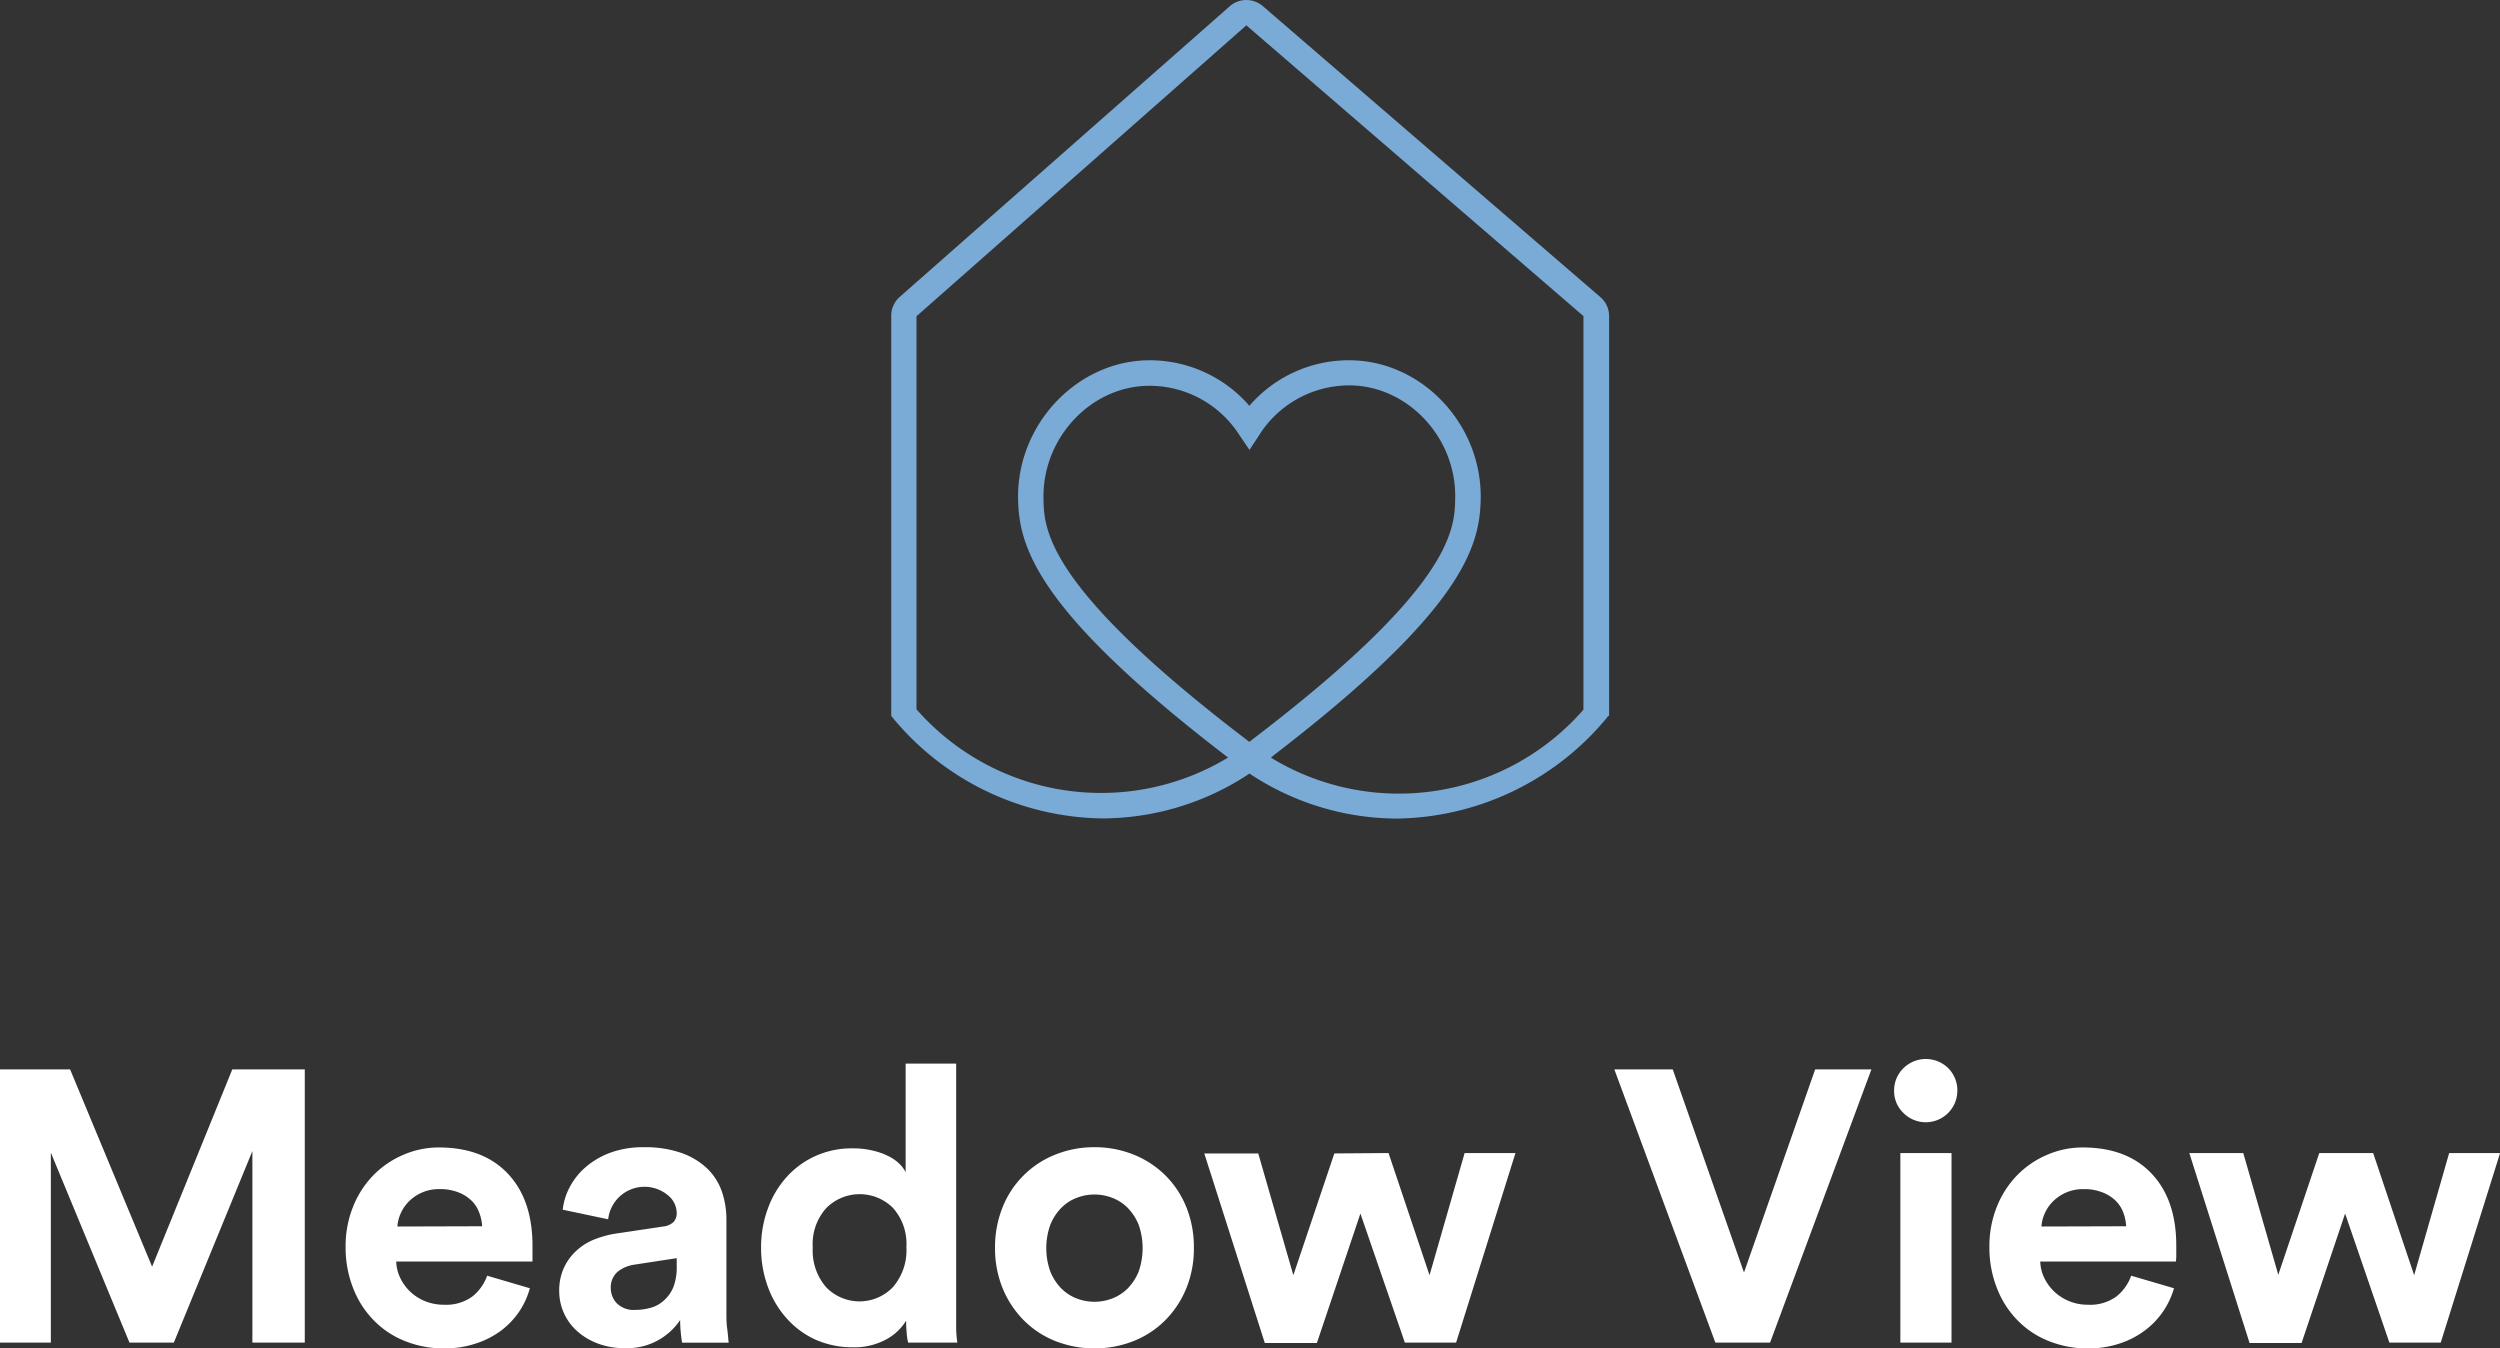 <svg xmlns="http://www.w3.org/2000/svg" viewBox="0 0 304.89 164.45"><rect x="0" y="0" width="304.89" height="164.45" fill="#333333" stroke="none"/><defs><style>.cls-1{fill:#7aaad6;}.cls-2{fill:#fff;}</style></defs><g id="Layer_2" data-name="Layer 2"><g id="Layer_1-2" data-name="Layer 1"><path class="cls-1" d="M196.24,87.26V38.55a3.05,3.05,0,0,0-1.07-2.32L154,.74a3.08,3.08,0,0,0-4,0L109.69,36.24a3.07,3.07,0,0,0-1,2.3V87.31h0a33.73,33.73,0,0,0,25.64,12.5,32.49,32.49,0,0,0,18.05-5.47l0,0,0,0a32.64,32.64,0,0,0,18,5.49,33.83,33.83,0,0,0,25.73-12.47Zm-43.88,3.21c-25-19-25.05-26-25.1-29.76-.1-7.29,5.73-13.55,12.74-13.66h.22a13,13,0,0,1,10.61,5.53l1.55,2.29,1.49-2.27A13,13,0,0,1,164.51,47h.22c7,.12,12.84,6.37,12.74,13.66C177.42,64.5,177.33,71.5,152.36,90.47ZM155,92.4a1.58,1.58,0,0,1,.15-.12l.11-.11h0c23.17-17.78,25.25-25.54,25.32-31.41.12-9-7.1-16.67-15.78-16.82a16,16,0,0,0-12.43,5.55,16.08,16.08,0,0,0-12.42-5.55c-8.67.15-15.9,7.84-15.79,16.81.08,5.9,2.18,13.7,25.61,31.64a29.94,29.94,0,0,1-38-5.89l0-47.93L152,3.09l41.11,35.46v48A29.89,29.89,0,0,1,155,92.4Z"/><path class="cls-2" d="M30.78,163.74V140.38L21.2,163.74H15.79L6.2,140.57v23.17H0V130.42H8.55l10,24.06,9.78-24.06h8.84v33.32Z"/><path class="cls-2" d="M64.62,157.11A9.61,9.61,0,0,1,63.29,160a9.87,9.87,0,0,1-2.24,2.32A10.65,10.65,0,0,1,58,163.86a12.18,12.18,0,0,1-3.87.59,12.67,12.67,0,0,1-4.56-.83,10.9,10.9,0,0,1-3.81-2.42,11.42,11.42,0,0,1-2.61-3.9,13.4,13.4,0,0,1-1-5.21,12.88,12.88,0,0,1,.94-5,11.69,11.69,0,0,1,2.51-3.83,11.33,11.33,0,0,1,3.65-2.45,10.87,10.87,0,0,1,4.27-.87c3.61,0,6.41,1.07,8.42,3.2s3,5.06,3,8.79c0,.44,0,.85,0,1.24s0,.62,0,.68H48.32a5,5,0,0,0,.54,2.1,5.7,5.7,0,0,0,3.07,2.77,6,6,0,0,0,2.21.4,5.42,5.42,0,0,0,3.46-1,5.63,5.63,0,0,0,1.81-2.54Zm-5.82-7.56a5.43,5.43,0,0,0-.36-1.67,3.86,3.86,0,0,0-.94-1.46,4.75,4.75,0,0,0-1.59-1,5.92,5.92,0,0,0-2.28-.4,5.13,5.13,0,0,0-3.76,1.5,4.73,4.73,0,0,0-1,1.46,4.44,4.44,0,0,0-.4,1.6Z"/><path class="cls-2" d="M68.2,157.44a6.65,6.65,0,0,1,.54-2.75,6.57,6.57,0,0,1,1.48-2.09,7.18,7.18,0,0,1,2.18-1.41,12.38,12.38,0,0,1,2.71-.75l5.68-.85a2.19,2.19,0,0,0,1.37-.58,1.59,1.59,0,0,0,.37-1.06,2.8,2.8,0,0,0-1-2.12,4.46,4.46,0,0,0-7.36,2.87l-5.54-1.17a7.55,7.55,0,0,1,.84-2.73,8.29,8.29,0,0,1,1.93-2.44,9.81,9.81,0,0,1,3-1.77,11.65,11.65,0,0,1,4.13-.68,13.37,13.37,0,0,1,4.66.73,8.77,8.77,0,0,1,3.12,1.93,7.15,7.15,0,0,1,1.74,2.79,10.39,10.39,0,0,1,.54,3.34v11.38c0,.62,0,1.29.1,2s.12,1.26.18,1.67H83.19c-.06-.31-.12-.74-.17-1.29s-.07-1-.07-1.48a7.74,7.74,0,0,1-6.81,3.43,8.91,8.91,0,0,1-3.31-.59,7.94,7.94,0,0,1-2.52-1.55,6.54,6.54,0,0,1-2.11-4.82Zm9.26,2.31a7.08,7.08,0,0,0,1.9-.26,3.93,3.93,0,0,0,1.62-.9A4.48,4.48,0,0,0,82.11,157a6.71,6.71,0,0,0,.42-2.56v-1l-5.22.8a4.2,4.2,0,0,0-2,.87,2.51,2.51,0,0,0-.82,2,2.65,2.65,0,0,0,.75,1.85A2.9,2.9,0,0,0,77.46,159.75Z"/><path class="cls-2" d="M116.61,159.56c0,.78,0,1.56,0,2.32s.08,1.39.14,1.86h-6a7.25,7.25,0,0,1-.17-1.13,15.51,15.51,0,0,1-.07-1.55,6.44,6.44,0,0,1-2.47,2.31,8.13,8.13,0,0,1-4,.94,11.16,11.16,0,0,1-4.56-.92A10.5,10.5,0,0,1,96,160.85,11.74,11.74,0,0,1,93.67,157a13.72,13.72,0,0,1-.85-4.87,13.51,13.51,0,0,1,.83-4.75,11.67,11.67,0,0,1,2.28-3.83,10.57,10.57,0,0,1,3.5-2.56,10.71,10.71,0,0,1,4.49-.94,10.42,10.42,0,0,1,2.6.29,8.3,8.3,0,0,1,1.91.7,5.34,5.34,0,0,1,1.29.92,3.94,3.94,0,0,1,.73,1V129.71h6.16Zm-17.49-7.43a6.82,6.82,0,0,0,1.62,4.84,5.65,5.65,0,0,0,8.16,0,6.86,6.86,0,0,0,1.64-4.88,6.57,6.57,0,0,0-1.64-4.78,5.75,5.75,0,0,0-8.11,0A6.54,6.54,0,0,0,99.12,152.13Z"/><path class="cls-2" d="M133.48,139.91a12.61,12.61,0,0,1,4.82.92,11.69,11.69,0,0,1,3.85,2.54,11.57,11.57,0,0,1,2.54,3.87,13,13,0,0,1,.91,4.94,12.81,12.81,0,0,1-.91,4.91,11.93,11.93,0,0,1-2.54,3.88,11.44,11.44,0,0,1-3.85,2.56,13.09,13.09,0,0,1-9.64,0,11.34,11.34,0,0,1-3.85-2.56,11.93,11.93,0,0,1-2.54-3.88,12.82,12.82,0,0,1-.92-4.91,13,13,0,0,1,.92-4.94,11.44,11.44,0,0,1,6.39-6.41A12.58,12.58,0,0,1,133.48,139.91Zm0,18.85a6.06,6.06,0,0,0,2.21-.42,5.43,5.43,0,0,0,1.88-1.25,6.36,6.36,0,0,0,1.29-2,8.65,8.65,0,0,0,0-5.74,6.36,6.36,0,0,0-1.29-2,5.3,5.3,0,0,0-1.88-1.25,6,6,0,0,0-4.42,0,5.21,5.21,0,0,0-1.88,1.25,6.36,6.36,0,0,0-1.29,2,8.49,8.49,0,0,0,0,5.74,6.36,6.36,0,0,0,1.29,2,5.34,5.34,0,0,0,1.88,1.25A6.06,6.06,0,0,0,133.48,158.76Z"/><path class="cls-2" d="M169.34,140.62l5,14.9,4.28-14.9h6.2l-7.24,23.12h-6.25L165.91,148l-5.31,15.79h-6.35l-7.38-23.12h6.58l4.28,14.85,5-14.85Z"/><path class="cls-2" d="M221.37,130.42h6.86l-12.36,33.32H209.2l-12.32-33.32H204l8.69,24.77Z"/><path class="cls-2" d="M231,133.05a3.76,3.76,0,0,1,1.13-2.77,3.89,3.89,0,0,1,5.48,0,3.82,3.82,0,0,1,1.1,2.77,3.85,3.85,0,0,1-6.58,2.68A3.68,3.68,0,0,1,231,133.05Zm.76,30.69V140.62H238v23.12Z"/><path class="cls-2" d="M265.13,157.11a9.75,9.75,0,0,1-3.58,5.17,10.52,10.52,0,0,1-3.08,1.58,12.18,12.18,0,0,1-3.87.59,12.67,12.67,0,0,1-4.56-.83,10.9,10.9,0,0,1-3.81-2.42,11.42,11.42,0,0,1-2.61-3.9,13.4,13.4,0,0,1-1-5.21,12.88,12.88,0,0,1,.94-5,11.69,11.69,0,0,1,2.51-3.83,11.33,11.33,0,0,1,3.65-2.45,10.87,10.87,0,0,1,4.27-.87c3.61,0,6.41,1.07,8.42,3.2s3,5.06,3,8.79c0,.44,0,.85,0,1.24s-.05.62-.05.68H248.82a5,5,0,0,0,.54,2.1,5.76,5.76,0,0,0,3.08,2.77,5.93,5.93,0,0,0,2.2.4,5.42,5.42,0,0,0,3.46-1,5.63,5.63,0,0,0,1.81-2.54Zm-5.83-7.56a5.72,5.72,0,0,0-.35-1.67,4,4,0,0,0-.95-1.46,4.75,4.75,0,0,0-1.59-1,5.92,5.92,0,0,0-2.28-.4,5.18,5.18,0,0,0-3.76,1.5,4.73,4.73,0,0,0-1,1.46,4.44,4.44,0,0,0-.4,1.6Z"/><path class="cls-2" d="M289.42,140.62l5,14.9,4.27-14.9h6.21l-7.24,23.12H291.4L286,148l-5.31,15.79h-6.34L267,140.62h6.58l4.27,14.85,5-14.85Z"/></g></g></svg>